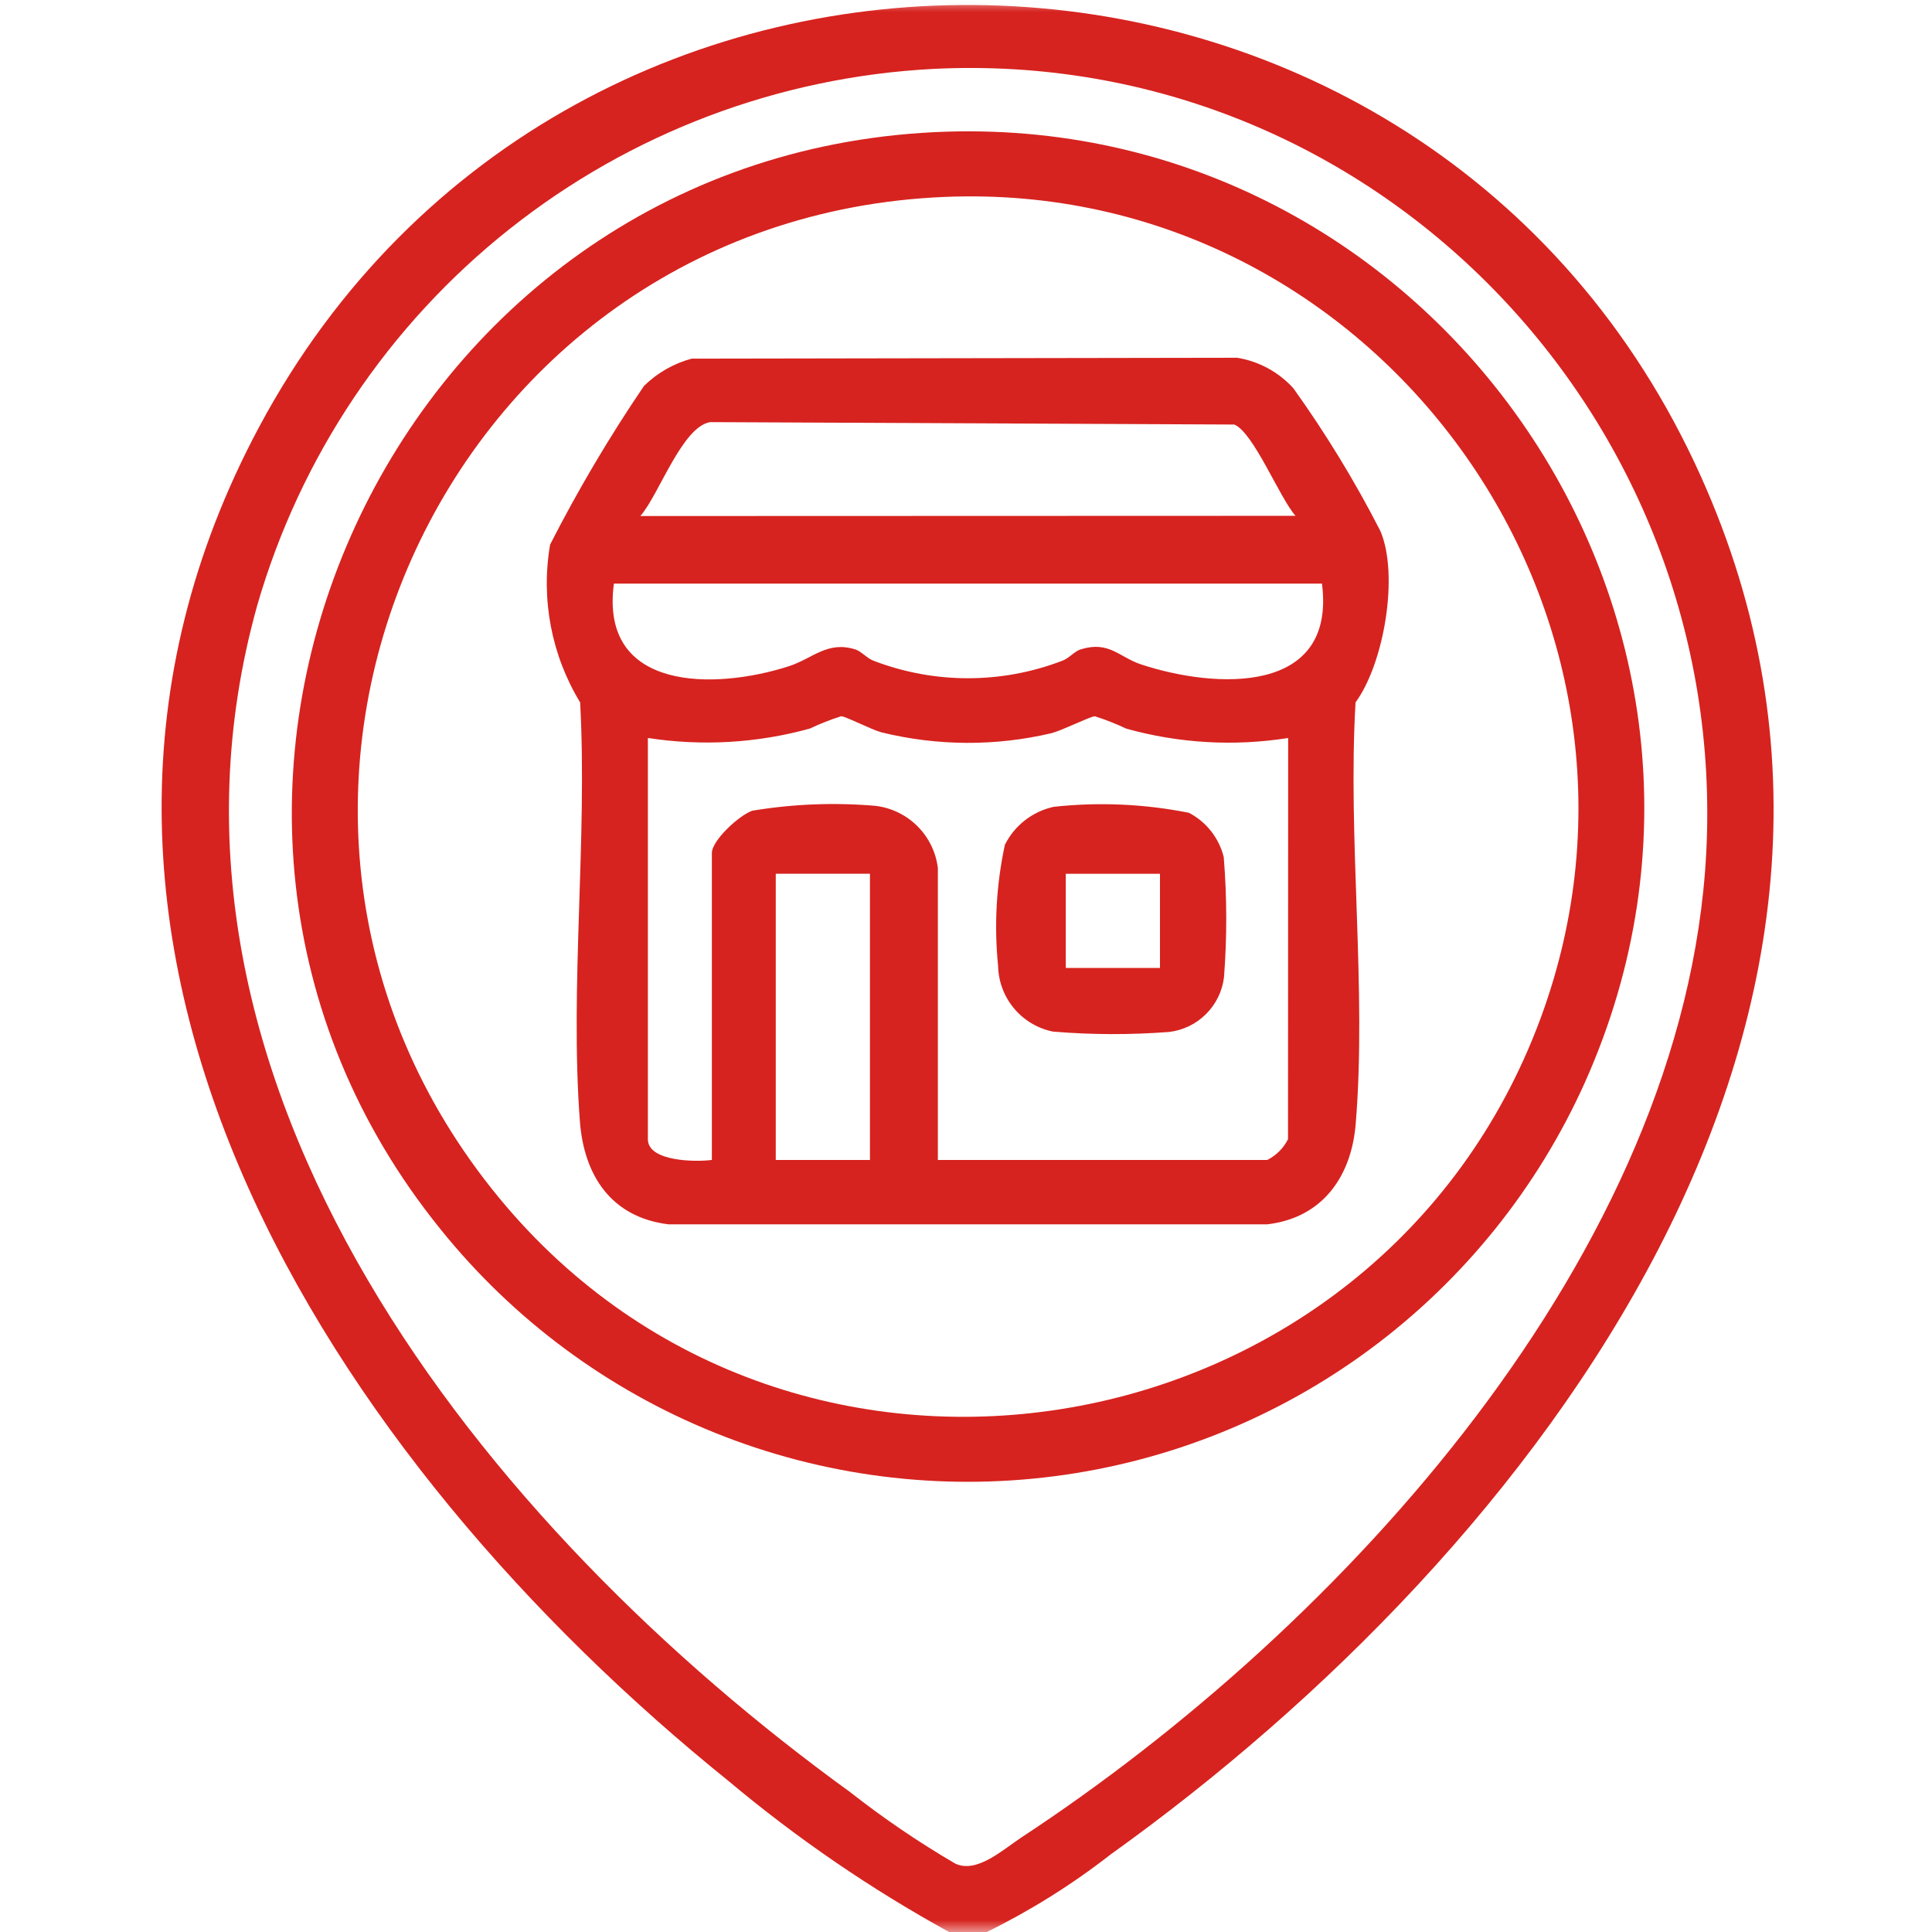 <svg width="80" height="80" viewBox="0 0 80 80" fill="none" xmlns="http://www.w3.org/2000/svg">
<mask id="mask0_32_737" style="mask-type:luminance" maskUnits="userSpaceOnUse" x="0" y="0" width="80" height="80">
<path d="M80 0H0V80H80V0Z" fill="white"/>
</mask>
<g mask="url(#mask0_32_737)">
<path d="M40.858 80H39.299C36.063 78.221 33.009 76.13 30.179 73.758C13.835 60.59 -0.599 38.853 10.733 17.672C23.541 -6.262 58.574 -5.428 70.153 19.126C80.816 41.727 63.627 64.164 45.987 76.79C44.392 78.034 42.673 79.11 40.858 80.003M38.643 2.853C32.246 3.186 26.111 5.505 21.094 9.488C16.077 13.47 12.426 18.918 10.65 25.073C5.113 44.89 20.212 63.355 35.195 74.202C36.579 75.29 38.037 76.281 39.557 77.168C40.449 77.591 41.535 76.583 42.312 76.073C55.521 67.39 69.78 51.909 70.651 35.328C71.6 17.228 56.851 1.95 38.643 2.853Z" fill="#D6231F"/>
<path d="M38.176 5.502C59.076 4.116 74.233 25.57 65.632 44.811C63.67 49.184 60.619 52.981 56.77 55.839C52.921 58.696 48.404 60.517 43.649 61.129C38.895 61.741 34.063 61.123 29.616 59.334C25.169 57.545 21.256 54.645 18.25 50.911C4.071 33.401 15.86 6.978 38.176 5.502ZM39.111 8.154C18.245 9.027 7.311 33.371 20.66 49.593C32.976 64.559 57.085 60.271 63.785 42.185C70.006 25.385 56.979 7.406 39.111 8.154Z" fill="#D6231F"/>
<path d="M28.653 14.851L51.229 14.814C52.126 14.96 52.947 15.406 53.557 16.079C54.901 17.956 56.105 19.93 57.157 21.985C57.932 23.785 57.322 27.452 56.13 29.085C55.798 34.746 56.601 40.958 56.135 46.555C55.952 48.738 54.743 50.431 52.479 50.696H27.673C25.302 50.403 24.173 48.663 24.01 46.407C23.594 40.824 24.328 34.723 24.022 29.085C22.833 27.128 22.391 24.808 22.778 22.551C23.936 20.281 25.235 18.086 26.667 15.979C27.22 15.437 27.904 15.047 28.652 14.847M53.645 21.359C52.988 20.624 51.909 17.907 51.109 17.579L29.409 17.479C28.243 17.664 27.282 20.499 26.515 21.368L53.645 21.359ZM54.736 24.167H25.42C24.82 28.641 29.606 28.573 32.663 27.588C33.657 27.266 34.252 26.532 35.409 26.888C35.665 26.966 35.894 27.259 36.18 27.363C38.691 28.325 41.469 28.325 43.98 27.363C44.266 27.263 44.495 26.963 44.751 26.888C45.933 26.525 46.333 27.211 47.259 27.515C50.344 28.53 55.333 28.786 54.74 24.166M53.34 30.559C51.102 30.913 48.814 30.78 46.632 30.17C46.211 29.97 45.776 29.799 45.332 29.658C45.113 29.678 44.01 30.234 43.546 30.358C41.227 30.906 38.811 30.894 36.497 30.324C36.058 30.203 35.047 29.675 34.833 29.657C34.389 29.798 33.954 29.969 33.533 30.169C31.351 30.772 29.065 30.904 26.827 30.558V47.172C26.827 48.107 28.834 48.119 29.477 48.03V35.321C29.477 34.8 30.607 33.755 31.155 33.569C32.842 33.289 34.557 33.222 36.261 33.369C36.916 33.45 37.525 33.747 37.991 34.213C38.458 34.679 38.755 35.288 38.835 35.943V48.031H52.476C52.846 47.844 53.147 47.543 53.334 47.173L53.34 30.559ZM36.023 36.179H32.123V48.031H36.023V36.179Z" fill="#D6231F"/>
<path d="M43.625 33.409C45.495 33.205 47.386 33.288 49.231 33.656C49.587 33.842 49.9 34.101 50.148 34.417C50.396 34.733 50.575 35.097 50.672 35.487C50.807 37.145 50.811 38.811 50.683 40.469C50.612 41.044 50.351 41.579 49.941 41.988C49.532 42.398 48.997 42.659 48.422 42.73C46.817 42.854 45.204 42.85 43.6 42.716C42.969 42.588 42.401 42.249 41.988 41.755C41.575 41.261 41.343 40.642 41.329 39.998C41.16 38.321 41.255 36.628 41.61 34.981C41.808 34.585 42.091 34.239 42.44 33.967C42.789 33.695 43.194 33.505 43.626 33.41M48.032 36.181H44.132V40.081H48.032V36.181Z" fill="#D6231F"/>
</g>
</svg>
